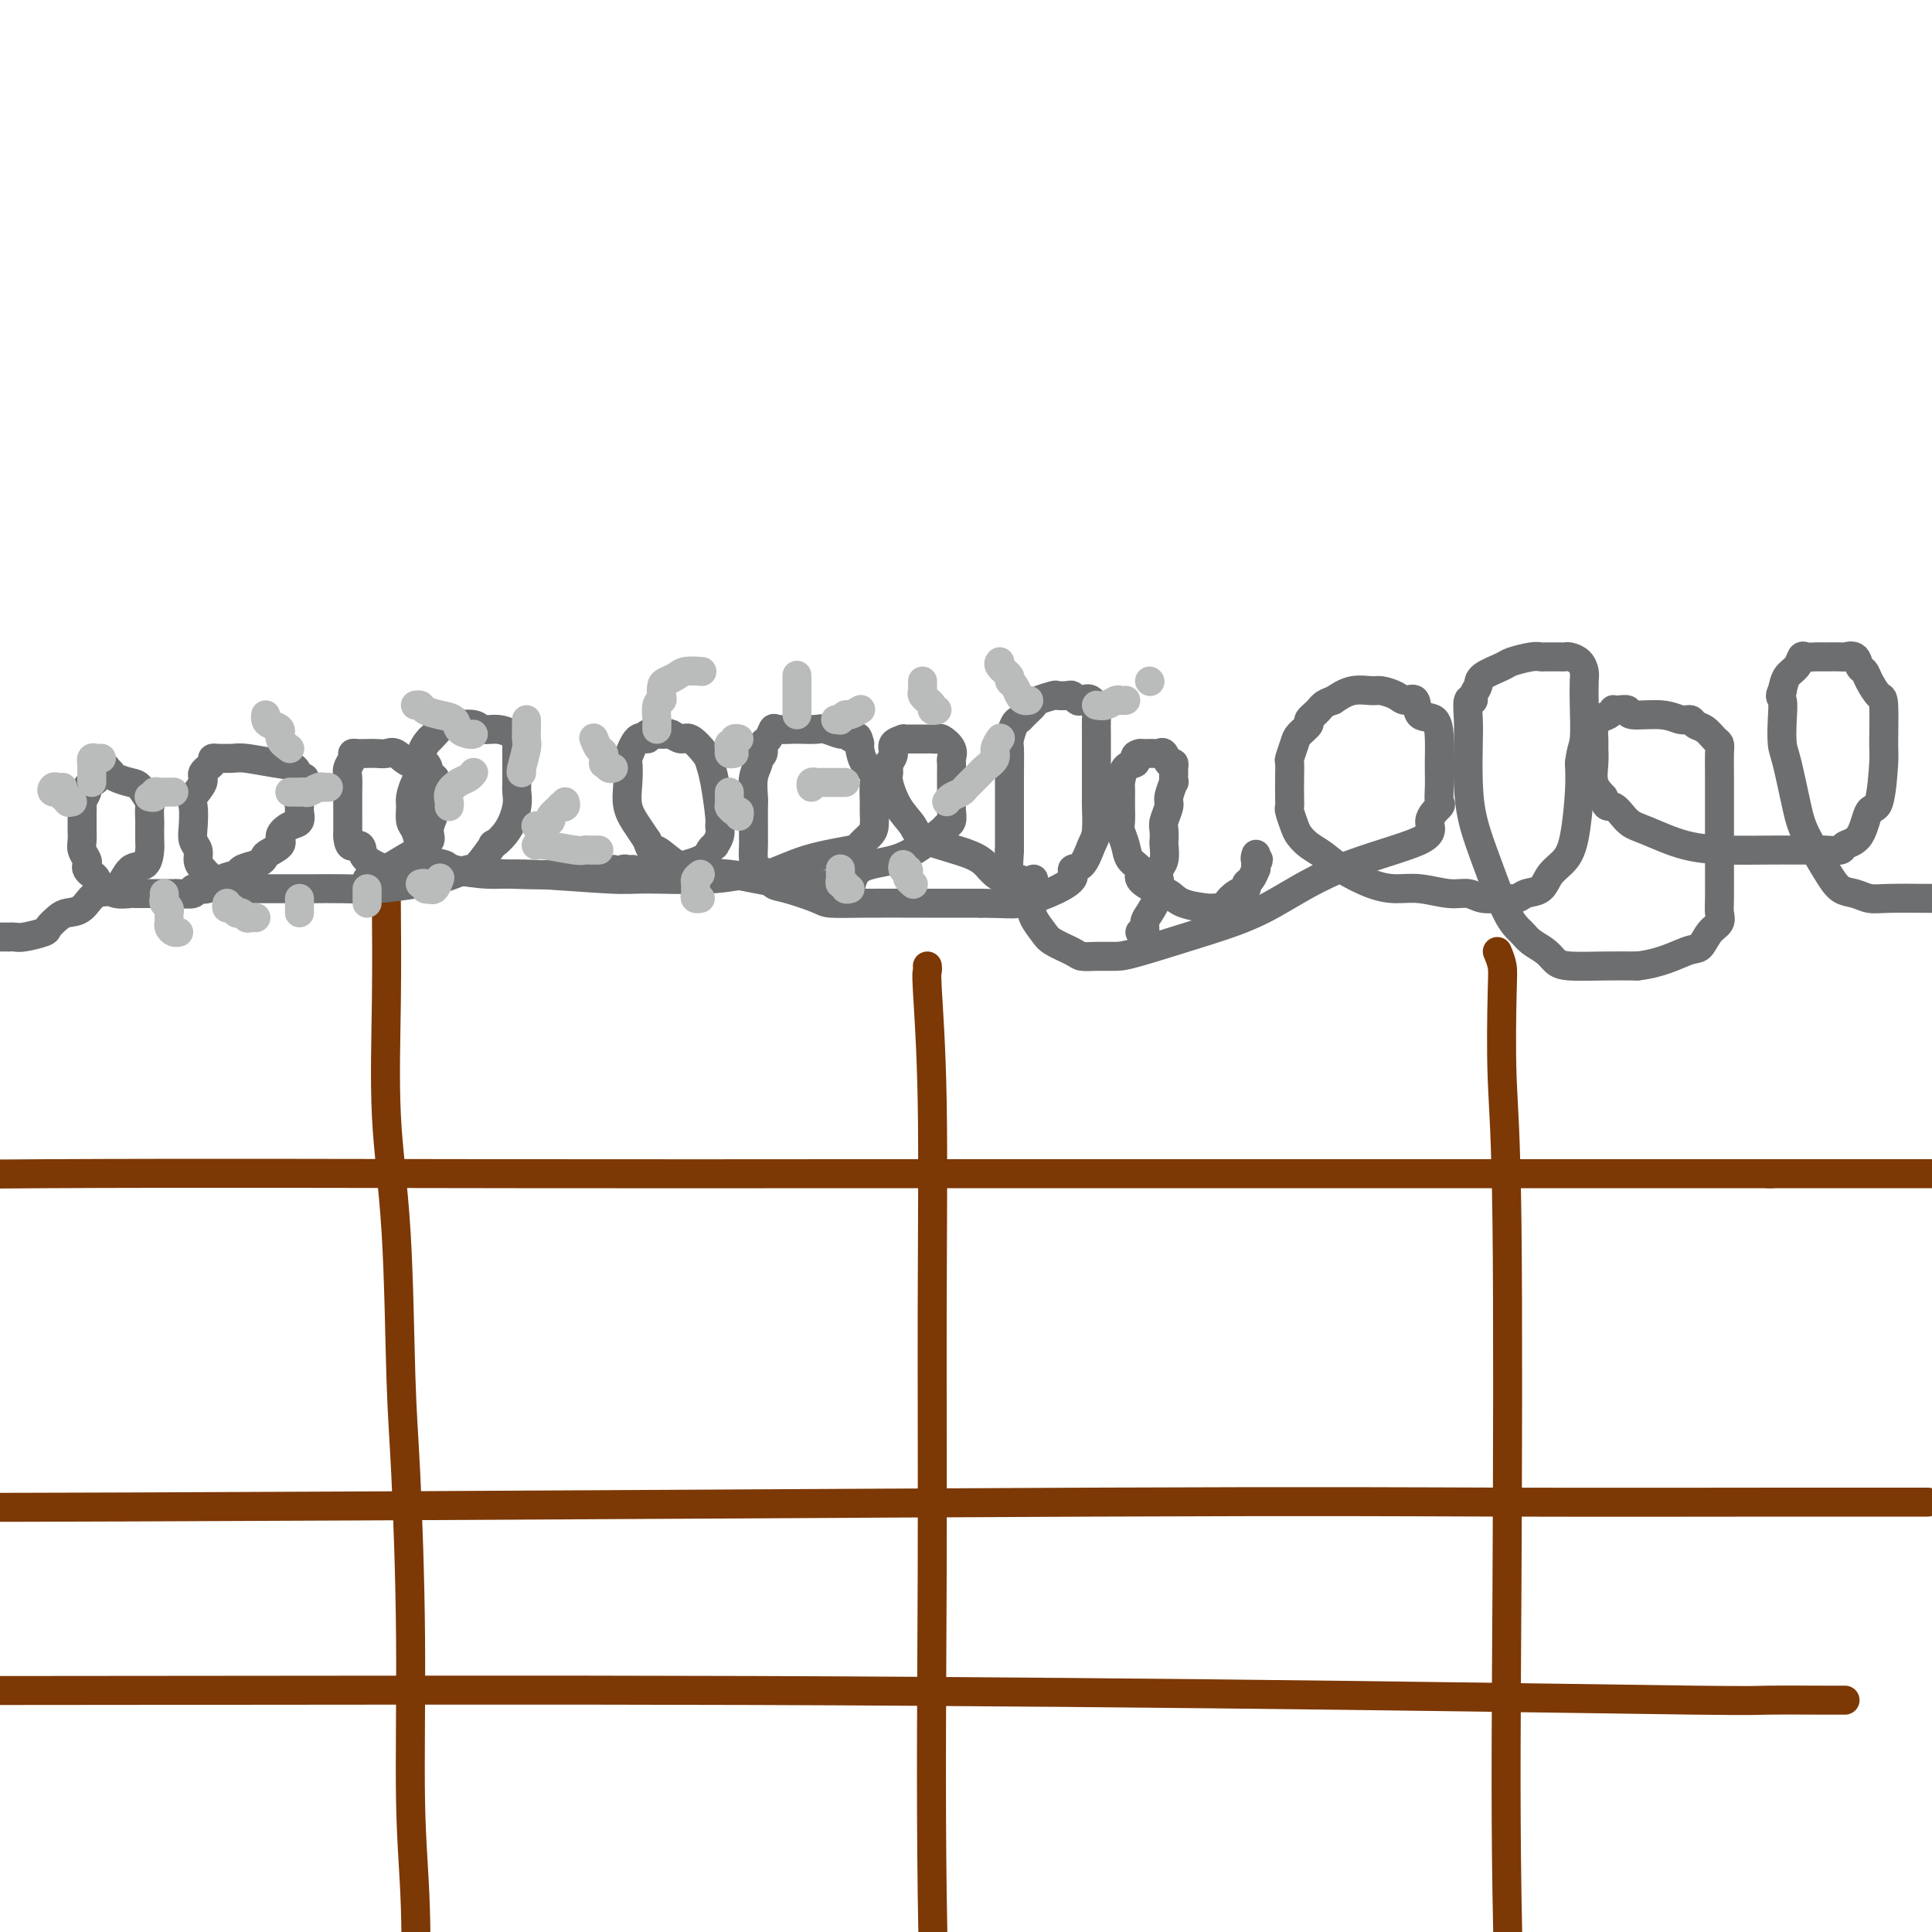 <svg viewBox='0 0 400 400' version='1.1' xmlns='http://www.w3.org/2000/svg' xmlns:xlink='http://www.w3.org/1999/xlink'><g fill='none' stroke='rgb(124,56,5)' stroke-width='6' stroke-linecap='round' stroke-linejoin='round'><path d='M80,184c-0.014,0.130 -0.029,0.260 0,4c0.029,3.740 0.101,11.092 0,19c-0.101,7.908 -0.377,16.374 0,24c0.377,7.626 1.406,14.412 2,24c0.594,9.588 0.751,21.978 1,30c0.249,8.022 0.589,11.677 1,20c0.411,8.323 0.894,21.313 1,34c0.106,12.687 -0.164,25.069 0,34c0.164,8.931 0.761,14.409 1,22c0.239,7.591 0.119,17.296 0,27'/><path d='M192,200c0.031,0.407 0.061,0.815 0,1c-0.061,0.185 -0.214,0.149 0,4c0.214,3.851 0.795,11.590 1,23c0.205,11.410 0.034,26.491 0,43c-0.034,16.509 0.068,34.445 0,55c-0.068,20.555 -0.305,43.730 0,66c0.305,22.270 1.153,43.635 2,65'/><path d='M310,197c0.415,0.997 0.829,1.994 1,3c0.171,1.006 0.097,2.020 0,6c-0.097,3.980 -0.217,10.926 0,17c0.217,6.074 0.769,11.278 1,30c0.231,18.722 0.139,50.964 0,76c-0.139,25.036 -0.325,42.868 0,63c0.325,20.132 1.163,42.566 2,65'/><path d='M362,243c4.232,0.000 8.464,0.000 0,0c-8.464,-0.000 -29.625,-0.001 -51,0c-21.375,0.001 -42.965,0.003 -66,0c-23.035,-0.003 -47.514,-0.011 -69,0c-21.486,0.011 -39.977,0.041 -69,0c-29.023,-0.041 -68.578,-0.155 -97,0c-28.422,0.155 -45.711,0.577 -63,1'/><path d='M399,311c0.113,0.000 0.226,0.000 0,0c-0.226,-0.000 -0.791,-0.001 -2,0c-1.209,0.001 -3.064,0.004 -6,0c-2.936,-0.004 -6.955,-0.015 -21,0c-14.045,0.015 -38.115,0.056 -58,0c-19.885,-0.056 -35.584,-0.207 -86,0c-50.416,0.207 -135.547,0.774 -199,1c-63.453,0.226 -105.226,0.113 -147,0'/><path d='M382,352c-0.396,0.006 -0.791,0.012 -4,0c-3.209,-0.012 -9.230,-0.042 -12,0c-2.770,0.042 -2.289,0.155 -15,0c-12.711,-0.155 -38.613,-0.578 -73,-1c-34.387,-0.422 -77.258,-0.844 -122,-1c-44.742,-0.156 -91.355,-0.044 -154,0c-62.645,0.044 -141.323,0.022 -220,0'/><path d='M366,243c0.190,0.000 0.380,0.000 1,0c0.620,0.000 1.669,-0.000 2,0c0.331,0.000 -0.056,0.000 1,0c1.056,0.000 3.553,0.000 7,0c3.447,0.000 7.842,0.000 14,0c6.158,-0.000 14.079,0.000 22,0'/></g>
<g fill='none' stroke='rgb(109,110,112)' stroke-width='6' stroke-linecap='round' stroke-linejoin='round'><path d='M-1,194c0.446,-0.000 0.893,-0.000 1,0c0.107,0.000 -0.125,0.001 0,0c0.125,-0.001 0.608,-0.003 1,0c0.392,0.003 0.692,0.013 1,0c0.308,-0.013 0.625,-0.049 1,0c0.375,0.049 0.810,0.181 2,0c1.190,-0.181 3.137,-0.676 4,-1c0.863,-0.324 0.642,-0.476 1,-1c0.358,-0.524 1.296,-1.418 2,-2c0.704,-0.582 1.174,-0.850 2,-1c0.826,-0.150 2.007,-0.181 3,-1c0.993,-0.819 1.797,-2.426 3,-3c1.203,-0.574 2.806,-0.116 4,-1c1.194,-0.884 1.980,-3.109 3,-4c1.020,-0.891 2.273,-0.446 3,-1c0.727,-0.554 0.926,-2.107 1,-3c0.074,-0.893 0.021,-1.126 0,-2c-0.021,-0.874 -0.012,-2.388 0,-3c0.012,-0.612 0.027,-0.321 0,-1c-0.027,-0.679 -0.095,-2.329 0,-3c0.095,-0.671 0.352,-0.365 0,-1c-0.352,-0.635 -1.314,-2.212 -2,-3c-0.686,-0.788 -1.097,-0.786 -2,-1c-0.903,-0.214 -2.297,-0.643 -3,-1c-0.703,-0.357 -0.714,-0.642 -1,-1c-0.286,-0.358 -0.846,-0.789 -1,-1c-0.154,-0.211 0.099,-0.203 0,0c-0.099,0.203 -0.549,0.602 -1,1'/><path d='M21,160c-1.730,-0.903 -1.056,0.339 -1,1c0.056,0.661 -0.507,0.741 -1,1c-0.493,0.259 -0.917,0.699 -1,1c-0.083,0.301 0.174,0.465 0,1c-0.174,0.535 -0.779,1.442 -1,2c-0.221,0.558 -0.059,0.768 0,1c0.059,0.232 0.015,0.484 0,1c-0.015,0.516 -0.000,1.294 0,2c0.000,0.706 -0.014,1.341 0,2c0.014,0.659 0.055,1.342 0,2c-0.055,0.658 -0.208,1.290 0,2c0.208,0.710 0.777,1.498 1,2c0.223,0.502 0.101,0.717 0,1c-0.101,0.283 -0.182,0.635 0,1c0.182,0.365 0.628,0.743 1,1c0.372,0.257 0.671,0.395 1,1c0.329,0.605 0.689,1.679 1,2c0.311,0.321 0.573,-0.110 1,0c0.427,0.110 1.019,0.762 2,1c0.981,0.238 2.351,0.064 3,0c0.649,-0.064 0.578,-0.016 1,0c0.422,0.016 1.336,-0.000 3,0c1.664,0.000 4.077,0.016 5,0c0.923,-0.016 0.357,-0.064 1,0c0.643,0.064 2.495,0.238 3,0c0.505,-0.238 -0.336,-0.890 0,-1c0.336,-0.110 1.850,0.321 3,0c1.150,-0.321 1.937,-1.395 3,-2c1.063,-0.605 2.402,-0.740 3,-1c0.598,-0.260 0.457,-0.646 1,-1c0.543,-0.354 1.772,-0.677 3,-1'/><path d='M53,179c2.276,-1.284 1.465,-1.495 2,-2c0.535,-0.505 2.416,-1.305 3,-2c0.584,-0.695 -0.131,-1.286 0,-2c0.131,-0.714 1.106,-1.552 2,-2c0.894,-0.448 1.707,-0.505 2,-1c0.293,-0.495 0.064,-1.428 0,-2c-0.064,-0.572 0.035,-0.783 0,-1c-0.035,-0.217 -0.205,-0.441 0,-1c0.205,-0.559 0.783,-1.454 1,-2c0.217,-0.546 0.071,-0.741 0,-1c-0.071,-0.259 -0.067,-0.580 0,-1c0.067,-0.420 0.197,-0.939 0,-1c-0.197,-0.061 -0.723,0.338 -1,0c-0.277,-0.338 -0.306,-1.411 -1,-2c-0.694,-0.589 -2.051,-0.694 -4,-1c-1.949,-0.306 -4.488,-0.815 -6,-1c-1.512,-0.185 -1.997,-0.048 -3,0c-1.003,0.048 -2.526,0.005 -3,0c-0.474,-0.005 0.099,0.028 0,0c-0.099,-0.028 -0.871,-0.116 -1,0c-0.129,0.116 0.386,0.438 0,1c-0.386,0.562 -1.672,1.364 -2,2c-0.328,0.636 0.303,1.104 0,2c-0.303,0.896 -1.542,2.218 -2,3c-0.458,0.782 -0.137,1.025 0,2c0.137,0.975 0.091,2.683 0,4c-0.091,1.317 -0.226,2.242 0,3c0.226,0.758 0.813,1.347 1,2c0.187,0.653 -0.027,1.368 0,2c0.027,0.632 0.293,1.181 1,2c0.707,0.819 1.853,1.910 3,3'/><path d='M45,183c0.747,1.000 0.616,1.000 1,1c0.384,-0.000 1.283,-0.000 2,0c0.717,0.000 1.251,0.001 4,0c2.749,-0.001 7.711,-0.003 10,0c2.289,0.003 1.904,0.012 3,0c1.096,-0.012 3.671,-0.044 6,0c2.329,0.044 4.410,0.166 7,0c2.590,-0.166 5.689,-0.618 8,-1c2.311,-0.382 3.832,-0.692 5,-1c1.168,-0.308 1.981,-0.613 3,-1c1.019,-0.387 2.244,-0.857 3,-1c0.756,-0.143 1.044,0.040 2,-1c0.956,-1.040 2.582,-3.304 3,-4c0.418,-0.696 -0.371,0.176 0,0c0.371,-0.176 1.903,-1.399 3,-3c1.097,-1.601 1.758,-3.582 2,-5c0.242,-1.418 0.065,-2.275 0,-3c-0.065,-0.725 -0.017,-1.318 0,-2c0.017,-0.682 0.003,-1.453 0,-2c-0.003,-0.547 0.005,-0.868 0,-2c-0.005,-1.132 -0.022,-3.073 0,-4c0.022,-0.927 0.083,-0.841 0,-1c-0.083,-0.159 -0.309,-0.564 -1,-1c-0.691,-0.436 -1.847,-0.903 -3,-1c-1.153,-0.097 -2.301,0.177 -3,0c-0.699,-0.177 -0.947,-0.804 -2,-1c-1.053,-0.196 -2.909,0.039 -4,0c-1.091,-0.039 -1.416,-0.351 -2,0c-0.584,0.351 -1.426,1.364 -2,2c-0.574,0.636 -0.878,0.896 -1,1c-0.122,0.104 -0.061,0.052 0,0'/><path d='M89,153c-1.238,1.209 -1.834,2.731 -2,4c-0.166,1.269 0.098,2.283 0,3c-0.098,0.717 -0.559,1.135 -1,2c-0.441,0.865 -0.861,2.176 -1,3c-0.139,0.824 0.005,1.161 0,2c-0.005,0.839 -0.158,2.179 0,3c0.158,0.821 0.628,1.123 1,2c0.372,0.877 0.648,2.329 1,3c0.352,0.671 0.781,0.562 1,1c0.219,0.438 0.228,1.423 1,2c0.772,0.577 2.307,0.747 3,1c0.693,0.253 0.543,0.589 2,1c1.457,0.411 4.519,0.896 7,1c2.481,0.104 4.380,-0.173 9,0c4.620,0.173 11.961,0.795 16,1c4.039,0.205 4.774,-0.007 8,0c3.226,0.007 8.942,0.233 13,0c4.058,-0.233 6.459,-0.926 8,-1c1.541,-0.074 2.223,0.471 4,0c1.777,-0.471 4.648,-1.959 8,-3c3.352,-1.041 7.185,-1.634 9,-2c1.815,-0.366 1.611,-0.505 2,-1c0.389,-0.495 1.372,-1.347 2,-2c0.628,-0.653 0.902,-1.106 1,-2c0.098,-0.894 0.020,-2.230 0,-3c-0.020,-0.770 0.019,-0.973 0,-2c-0.019,-1.027 -0.096,-2.877 0,-4c0.096,-1.123 0.366,-1.517 0,-2c-0.366,-0.483 -1.368,-1.053 -2,-2c-0.632,-0.947 -0.895,-2.271 -1,-3c-0.105,-0.729 -0.053,-0.865 0,-1'/><path d='M178,154c-0.574,-2.327 -0.509,-1.145 -1,-1c-0.491,0.145 -1.539,-0.746 -2,-1c-0.461,-0.254 -0.335,0.128 -1,0c-0.665,-0.128 -2.122,-0.766 -3,-1c-0.878,-0.234 -1.177,-0.065 -2,0c-0.823,0.065 -2.171,0.024 -3,0c-0.829,-0.024 -1.140,-0.033 -2,0c-0.860,0.033 -2.268,0.106 -3,0c-0.732,-0.106 -0.789,-0.393 -1,0c-0.211,0.393 -0.577,1.466 -1,2c-0.423,0.534 -0.902,0.529 -1,1c-0.098,0.471 0.184,1.419 0,2c-0.184,0.581 -0.834,0.797 -1,1c-0.166,0.203 0.152,0.393 0,1c-0.152,0.607 -0.773,1.629 -1,3c-0.227,1.371 -0.061,3.089 0,4c0.061,0.911 0.016,1.016 0,2c-0.016,0.984 -0.005,2.847 0,4c0.005,1.153 0.003,1.594 0,2c-0.003,0.406 -0.008,0.776 0,1c0.008,0.224 0.029,0.302 0,1c-0.029,0.698 -0.107,2.017 0,3c0.107,0.983 0.400,1.629 1,2c0.600,0.371 1.509,0.467 2,1c0.491,0.533 0.565,1.502 1,2c0.435,0.498 1.231,0.526 3,1c1.769,0.474 4.513,1.395 6,2c1.487,0.605 1.718,0.894 3,1c1.282,0.106 3.614,0.029 7,0c3.386,-0.029 7.824,-0.008 12,0c4.176,0.008 8.088,0.004 12,0'/><path d='M203,187c6.327,0.081 6.643,0.284 8,0c1.357,-0.284 3.753,-1.056 6,-2c2.247,-0.944 4.343,-2.059 5,-3c0.657,-0.941 -0.125,-1.706 0,-2c0.125,-0.294 1.158,-0.116 2,-1c0.842,-0.884 1.494,-2.829 2,-4c0.506,-1.171 0.868,-1.567 1,-3c0.132,-1.433 0.035,-3.901 0,-5c-0.035,-1.099 -0.010,-0.827 0,-2c0.010,-1.173 0.003,-3.789 0,-6c-0.003,-2.211 -0.003,-4.015 0,-5c0.003,-0.985 0.008,-1.150 0,-2c-0.008,-0.850 -0.029,-2.384 0,-3c0.029,-0.616 0.110,-0.312 0,-1c-0.110,-0.688 -0.409,-2.366 -1,-3c-0.591,-0.634 -1.472,-0.222 -2,0c-0.528,0.222 -0.703,0.255 -1,0c-0.297,-0.255 -0.717,-0.797 -1,-1c-0.283,-0.203 -0.428,-0.066 -1,0c-0.572,0.066 -1.572,0.063 -2,0c-0.428,-0.063 -0.286,-0.185 -1,0c-0.714,0.185 -2.285,0.678 -3,1c-0.715,0.322 -0.574,0.475 -1,1c-0.426,0.525 -1.421,1.423 -2,2c-0.579,0.577 -0.744,0.834 -1,1c-0.256,0.166 -0.605,0.242 -1,1c-0.395,0.758 -0.838,2.198 -1,3c-0.162,0.802 -0.043,0.968 0,2c0.043,1.032 0.012,2.932 0,6c-0.012,3.068 -0.003,7.305 0,10c0.003,2.695 0.002,3.847 0,5'/><path d='M209,176c-0.246,5.011 -0.361,4.540 0,5c0.361,0.460 1.197,1.852 2,3c0.803,1.148 1.574,2.051 2,3c0.426,0.949 0.508,1.943 1,3c0.492,1.057 1.394,2.178 2,3c0.606,0.822 0.918,1.345 2,2c1.082,0.655 2.936,1.443 4,2c1.064,0.557 1.339,0.884 2,1c0.661,0.116 1.707,0.023 3,0c1.293,-0.023 2.834,0.025 4,0c1.166,-0.025 1.957,-0.124 5,-1c3.043,-0.876 8.336,-2.530 13,-4c4.664,-1.470 8.697,-2.755 13,-5c4.303,-2.245 8.876,-5.450 15,-8c6.124,-2.550 13.799,-4.443 17,-6c3.201,-1.557 1.930,-2.776 2,-4c0.070,-1.224 1.483,-2.452 2,-3c0.517,-0.548 0.139,-0.417 0,-1c-0.139,-0.583 -0.038,-1.880 0,-3c0.038,-1.120 0.014,-2.062 0,-3c-0.014,-0.938 -0.016,-1.870 0,-3c0.016,-1.130 0.051,-2.456 0,-4c-0.051,-1.544 -0.186,-3.306 -1,-4c-0.814,-0.694 -2.305,-0.319 -3,-1c-0.695,-0.681 -0.593,-2.417 -1,-3c-0.407,-0.583 -1.322,-0.014 -2,0c-0.678,0.014 -1.118,-0.527 -2,-1c-0.882,-0.473 -2.205,-0.879 -3,-1c-0.795,-0.121 -1.060,0.044 -2,0c-0.940,-0.044 -2.554,-0.298 -4,0c-1.446,0.298 -2.723,1.149 -4,2'/><path d='M276,145c-2.097,0.650 -2.340,1.275 -3,2c-0.660,0.725 -1.736,1.550 -2,2c-0.264,0.450 0.283,0.525 0,1c-0.283,0.475 -1.396,1.350 -2,2c-0.604,0.650 -0.698,1.073 -1,2c-0.302,0.927 -0.813,2.357 -1,3c-0.187,0.643 -0.051,0.499 0,1c0.051,0.501 0.017,1.647 0,3c-0.017,1.353 -0.016,2.915 0,4c0.016,1.085 0.048,1.694 0,2c-0.048,0.306 -0.176,0.308 0,1c0.176,0.692 0.656,2.075 1,3c0.344,0.925 0.552,1.393 1,2c0.448,0.607 1.137,1.354 2,2c0.863,0.646 1.902,1.191 3,2c1.098,0.809 2.257,1.881 4,3c1.743,1.119 4.070,2.285 6,3c1.930,0.715 3.464,0.980 5,1c1.536,0.020 3.075,-0.205 5,0c1.925,0.205 4.235,0.840 6,1c1.765,0.160 2.986,-0.157 4,0c1.014,0.157 1.823,0.787 3,1c1.177,0.213 2.723,0.010 4,0c1.277,-0.010 2.285,0.175 3,0c0.715,-0.175 1.137,-0.709 2,-1c0.863,-0.291 2.168,-0.338 3,-1c0.832,-0.662 1.190,-1.940 2,-3c0.810,-1.060 2.073,-1.903 3,-3c0.927,-1.097 1.519,-2.449 2,-5c0.481,-2.551 0.852,-6.300 1,-9c0.148,-2.700 0.074,-4.350 0,-6'/><path d='M327,158c0.381,-3.103 0.832,-3.360 1,-5c0.168,-1.640 0.052,-4.664 0,-7c-0.052,-2.336 -0.042,-3.985 0,-5c0.042,-1.015 0.115,-1.396 0,-2c-0.115,-0.604 -0.420,-1.430 -1,-2c-0.580,-0.570 -1.437,-0.885 -2,-1c-0.563,-0.115 -0.834,-0.032 -1,0c-0.166,0.032 -0.227,0.012 -1,0c-0.773,-0.012 -2.260,-0.015 -3,0c-0.740,0.015 -0.735,0.048 -1,0c-0.265,-0.048 -0.802,-0.179 -2,0c-1.198,0.179 -3.057,0.667 -4,1c-0.943,0.333 -0.970,0.511 -2,1c-1.030,0.489 -3.064,1.291 -4,2c-0.936,0.709 -0.773,1.326 -1,2c-0.227,0.674 -0.845,1.405 -1,2c-0.155,0.595 0.154,1.055 0,1c-0.154,-0.055 -0.772,-0.626 -1,0c-0.228,0.626 -0.067,2.448 0,4c0.067,1.552 0.041,2.835 0,5c-0.041,2.165 -0.096,5.213 0,8c0.096,2.787 0.342,5.313 1,8c0.658,2.687 1.727,5.535 3,9c1.273,3.465 2.750,7.548 4,10c1.250,2.452 2.274,3.274 3,4c0.726,0.726 1.154,1.357 2,2c0.846,0.643 2.111,1.296 3,2c0.889,0.704 1.403,1.457 2,2c0.597,0.543 1.276,0.877 3,1c1.724,0.123 4.493,0.035 7,0c2.507,-0.035 4.754,-0.018 7,0'/><path d='M339,200c4.737,-0.506 8.078,-2.271 10,-3c1.922,-0.729 2.424,-0.420 3,-1c0.576,-0.580 1.226,-2.047 2,-3c0.774,-0.953 1.671,-1.391 2,-2c0.329,-0.609 0.088,-1.389 0,-2c-0.088,-0.611 -0.024,-1.054 0,-3c0.024,-1.946 0.006,-5.396 0,-8c-0.006,-2.604 -0.001,-4.361 0,-7c0.001,-2.639 -0.002,-6.159 0,-8c0.002,-1.841 0.009,-2.003 0,-3c-0.009,-0.997 -0.034,-2.830 0,-4c0.034,-1.170 0.126,-1.676 0,-2c-0.126,-0.324 -0.470,-0.464 -1,-1c-0.530,-0.536 -1.247,-1.468 -2,-2c-0.753,-0.532 -1.540,-0.663 -2,-1c-0.460,-0.337 -0.591,-0.879 -1,-1c-0.409,-0.121 -1.097,0.178 -2,0c-0.903,-0.178 -2.022,-0.832 -4,-1c-1.978,-0.168 -4.817,0.150 -6,0c-1.183,-0.150 -0.711,-0.769 -1,-1c-0.289,-0.231 -1.338,-0.074 -2,0c-0.662,0.074 -0.938,0.064 -1,0c-0.062,-0.064 0.088,-0.183 0,0c-0.088,0.183 -0.416,0.667 -1,1c-0.584,0.333 -1.424,0.514 -2,1c-0.576,0.486 -0.888,1.278 -1,2c-0.112,0.722 -0.025,1.376 0,2c0.025,0.624 -0.014,1.219 0,2c0.014,0.781 0.081,1.749 0,3c-0.081,1.251 -0.309,2.786 0,4c0.309,1.214 1.154,2.107 2,3'/><path d='M332,165c0.464,2.767 1.125,1.684 2,2c0.875,0.316 1.965,2.032 3,3c1.035,0.968 2.014,1.188 4,2c1.986,0.812 4.978,2.218 8,3c3.022,0.782 6.075,0.941 9,1c2.925,0.059 5.723,0.017 8,0c2.277,-0.017 4.033,-0.008 6,0c1.967,0.008 4.144,0.014 5,0c0.856,-0.014 0.389,-0.047 1,0c0.611,0.047 2.300,0.174 3,0c0.700,-0.174 0.412,-0.649 1,-1c0.588,-0.351 2.052,-0.577 3,-2c0.948,-1.423 1.379,-4.042 2,-5c0.621,-0.958 1.432,-0.254 2,-2c0.568,-1.746 0.891,-5.941 1,-8c0.109,-2.059 0.002,-1.981 0,-4c-0.002,-2.019 0.101,-6.136 0,-8c-0.101,-1.864 -0.407,-1.474 -1,-2c-0.593,-0.526 -1.472,-1.969 -2,-3c-0.528,-1.031 -0.703,-1.649 -1,-2c-0.297,-0.351 -0.716,-0.434 -1,-1c-0.284,-0.566 -0.432,-1.616 -1,-2c-0.568,-0.384 -1.556,-0.102 -2,0c-0.444,0.102 -0.343,0.026 -1,0c-0.657,-0.026 -2.073,-0.001 -3,0c-0.927,0.001 -1.365,-0.023 -2,0c-0.635,0.023 -1.466,0.092 -2,0c-0.534,-0.092 -0.772,-0.344 -1,0c-0.228,0.344 -0.446,1.285 -1,2c-0.554,0.715 -1.444,1.204 -2,2c-0.556,0.796 -0.778,1.898 -1,3'/><path d='M369,143c-0.776,1.366 -0.216,1.282 0,2c0.216,0.718 0.086,2.240 0,4c-0.086,1.760 -0.130,3.758 0,5c0.130,1.242 0.432,1.727 1,4c0.568,2.273 1.401,6.335 2,9c0.599,2.665 0.965,3.933 2,6c1.035,2.067 2.741,4.932 4,7c1.259,2.068 2.072,3.339 3,4c0.928,0.661 1.970,0.713 3,1c1.030,0.287 2.046,0.808 3,1c0.954,0.192 1.844,0.055 4,0c2.156,-0.055 5.578,-0.027 9,0'/><path d='M236,193c0.437,0.193 0.874,0.386 1,0c0.126,-0.386 -0.058,-1.349 0,-2c0.058,-0.651 0.359,-0.988 1,-2c0.641,-1.012 1.622,-2.699 2,-4c0.378,-1.301 0.154,-2.218 0,-3c-0.154,-0.782 -0.237,-1.431 0,-2c0.237,-0.569 0.794,-1.057 1,-2c0.206,-0.943 0.059,-2.340 0,-3c-0.059,-0.660 -0.031,-0.584 0,-1c0.031,-0.416 0.065,-1.325 0,-2c-0.065,-0.675 -0.228,-1.118 0,-2c0.228,-0.882 0.846,-2.205 1,-3c0.154,-0.795 -0.155,-1.063 0,-2c0.155,-0.937 0.774,-2.543 1,-3c0.226,-0.457 0.057,0.233 0,0c-0.057,-0.233 -0.004,-1.391 0,-2c0.004,-0.609 -0.040,-0.671 0,-1c0.040,-0.329 0.165,-0.925 0,-1c-0.165,-0.075 -0.622,0.372 -1,0c-0.378,-0.372 -0.679,-1.564 -1,-2c-0.321,-0.436 -0.663,-0.117 -1,0c-0.337,0.117 -0.668,0.031 -1,0c-0.332,-0.031 -0.666,-0.008 -1,0c-0.334,0.008 -0.667,0.002 -1,0c-0.333,-0.002 -0.667,-0.001 -1,0'/><path d='M236,156c-1.028,0.170 -1.099,0.594 -1,1c0.099,0.406 0.366,0.795 0,1c-0.366,0.205 -1.366,0.228 -2,1c-0.634,0.772 -0.902,2.294 -1,3c-0.098,0.706 -0.027,0.597 0,1c0.027,0.403 0.011,1.318 0,2c-0.011,0.682 -0.015,1.131 0,2c0.015,0.869 0.051,2.158 0,3c-0.051,0.842 -0.188,1.236 0,2c0.188,0.764 0.700,1.896 1,3c0.300,1.104 0.387,2.179 1,3c0.613,0.821 1.750,1.389 2,2c0.250,0.611 -0.388,1.264 0,2c0.388,0.736 1.801,1.556 3,2c1.199,0.444 2.184,0.511 3,1c0.816,0.489 1.463,1.399 3,2c1.537,0.601 3.966,0.891 5,1c1.034,0.109 0.675,0.037 1,0c0.325,-0.037 1.335,-0.037 2,0c0.665,0.037 0.987,0.112 1,0c0.013,-0.112 -0.281,-0.410 0,-1c0.281,-0.590 1.137,-1.472 2,-2c0.863,-0.528 1.734,-0.701 2,-1c0.266,-0.299 -0.072,-0.724 0,-1c0.072,-0.276 0.555,-0.404 1,-1c0.445,-0.596 0.850,-1.660 1,-2c0.150,-0.340 0.043,0.046 0,0c-0.043,-0.046 -0.021,-0.523 0,-1'/><path d='M260,179c1.083,-1.560 0.292,-0.958 0,-1c-0.292,-0.042 -0.083,-0.726 0,-1c0.083,-0.274 0.042,-0.137 0,0'/><path d='M171,186c0.342,-0.032 0.684,-0.065 1,0c0.316,0.065 0.606,0.227 1,0c0.394,-0.227 0.894,-0.842 1,-1c0.106,-0.158 -0.180,0.140 0,0c0.180,-0.140 0.826,-0.719 1,-1c0.174,-0.281 -0.124,-0.266 0,0c0.124,0.266 0.671,0.783 1,0c0.329,-0.783 0.441,-2.864 2,-4c1.559,-1.136 4.565,-1.326 7,-2c2.435,-0.674 4.299,-1.833 6,-3c1.701,-1.167 3.240,-2.341 4,-3c0.760,-0.659 0.739,-0.803 1,-1c0.261,-0.197 0.802,-0.447 1,-1c0.198,-0.553 0.053,-1.409 0,-2c-0.053,-0.591 -0.015,-0.917 0,-2c0.015,-1.083 0.006,-2.923 0,-4c-0.006,-1.077 -0.008,-1.392 0,-2c0.008,-0.608 0.027,-1.508 0,-2c-0.027,-0.492 -0.101,-0.577 0,-1c0.101,-0.423 0.378,-1.185 0,-2c-0.378,-0.815 -1.410,-1.682 -2,-2c-0.590,-0.318 -0.738,-0.085 -1,0c-0.262,0.085 -0.639,0.023 -1,0c-0.361,-0.023 -0.708,-0.007 -1,0c-0.292,0.007 -0.531,0.004 -1,0c-0.469,-0.004 -1.169,-0.009 -2,0c-0.831,0.009 -1.795,0.033 -2,0c-0.205,-0.033 0.347,-0.122 0,0c-0.347,0.122 -1.593,0.456 -2,1c-0.407,0.544 0.027,1.298 0,2c-0.027,0.702 -0.513,1.351 -1,2'/><path d='M184,158c-0.134,1.017 0.030,1.560 0,2c-0.030,0.440 -0.254,0.778 0,2c0.254,1.222 0.988,3.328 2,5c1.012,1.672 2.304,2.911 3,4c0.696,1.089 0.796,2.028 3,3c2.204,0.972 6.513,1.976 9,3c2.487,1.024 3.153,2.068 4,3c0.847,0.932 1.877,1.753 3,2c1.123,0.247 2.339,-0.080 3,0c0.661,0.080 0.765,0.568 1,1c0.235,0.432 0.599,0.809 1,1c0.401,0.191 0.840,0.195 1,0c0.160,-0.195 0.043,-0.591 0,-1c-0.043,-0.409 -0.012,-0.831 0,-1c0.012,-0.169 0.006,-0.084 0,0'/><path d='M127,180c-0.098,0.421 -0.196,0.843 0,1c0.196,0.157 0.686,0.050 1,0c0.314,-0.050 0.451,-0.044 1,0c0.549,0.044 1.510,0.127 3,0c1.490,-0.127 3.508,-0.463 6,-1c2.492,-0.537 5.456,-1.274 7,-2c1.544,-0.726 1.667,-1.442 2,-2c0.333,-0.558 0.875,-0.960 1,-1c0.125,-0.040 -0.165,0.282 0,0c0.165,-0.282 0.787,-1.168 1,-2c0.213,-0.832 0.017,-1.611 0,-2c-0.017,-0.389 0.143,-0.389 0,-2c-0.143,-1.611 -0.590,-4.833 -1,-7c-0.410,-2.167 -0.782,-3.278 -1,-4c-0.218,-0.722 -0.281,-1.055 -1,-2c-0.719,-0.945 -2.094,-2.502 -3,-3c-0.906,-0.498 -1.341,0.063 -2,0c-0.659,-0.063 -1.540,-0.750 -2,-1c-0.460,-0.250 -0.500,-0.062 -1,0c-0.500,0.062 -1.460,-0.001 -2,0c-0.540,0.001 -0.660,0.068 -1,0c-0.340,-0.068 -0.900,-0.270 -1,0c-0.100,0.270 0.261,1.011 0,1c-0.261,-0.011 -1.143,-0.776 -2,0c-0.857,0.776 -1.688,3.092 -2,4c-0.312,0.908 -0.106,0.406 0,1c0.106,0.594 0.111,2.283 0,4c-0.111,1.717 -0.338,3.462 0,5c0.338,1.538 1.239,2.868 2,4c0.761,1.132 1.380,2.066 2,3'/><path d='M134,174c0.814,2.848 0.850,1.467 2,2c1.150,0.533 3.414,2.980 6,4c2.586,1.020 5.496,0.614 9,1c3.504,0.386 7.603,1.565 12,2c4.397,0.435 9.091,0.128 11,0c1.909,-0.128 1.033,-0.075 1,0c-0.033,0.075 0.776,0.174 1,0c0.224,-0.174 -0.136,-0.621 0,-1c0.136,-0.379 0.768,-0.689 1,-1c0.232,-0.311 0.062,-0.622 0,-1c-0.062,-0.378 -0.018,-0.822 0,-1c0.018,-0.178 0.009,-0.089 0,0'/><path d='M76,183c-0.057,-0.463 -0.114,-0.926 0,-1c0.114,-0.074 0.398,0.240 1,0c0.602,-0.240 1.520,-1.033 3,-2c1.480,-0.967 3.520,-2.106 5,-3c1.480,-0.894 2.400,-1.541 3,-2c0.600,-0.459 0.879,-0.730 1,-1c0.121,-0.270 0.085,-0.538 0,-1c-0.085,-0.462 -0.218,-1.118 0,-2c0.218,-0.882 0.787,-1.989 1,-3c0.213,-1.011 0.070,-1.925 0,-3c-0.070,-1.075 -0.066,-2.310 0,-3c0.066,-0.690 0.194,-0.833 0,-1c-0.194,-0.167 -0.709,-0.356 -1,-1c-0.291,-0.644 -0.357,-1.742 -1,-2c-0.643,-0.258 -1.863,0.323 -3,0c-1.137,-0.323 -2.192,-1.551 -3,-2c-0.808,-0.449 -1.369,-0.121 -2,0c-0.631,0.121 -1.331,0.035 -2,0c-0.669,-0.035 -1.307,-0.017 -2,0c-0.693,0.017 -1.439,0.035 -2,0c-0.561,-0.035 -0.935,-0.122 -1,0c-0.065,0.122 0.179,0.453 0,1c-0.179,0.547 -0.780,1.312 -1,2c-0.220,0.688 -0.059,1.300 0,2c0.059,0.700 0.016,1.486 0,3c-0.016,1.514 -0.004,3.754 0,5c0.004,1.246 0.001,1.499 0,2c-0.001,0.501 -0.001,1.251 0,2'/><path d='M72,173c0.083,3.046 1.291,2.160 2,2c0.709,-0.160 0.919,0.406 1,1c0.081,0.594 0.034,1.217 1,2c0.966,0.783 2.947,1.726 4,2c1.053,0.274 1.179,-0.122 6,0c4.821,0.122 14.339,0.761 20,1c5.661,0.239 7.467,0.078 11,0c3.533,-0.078 8.793,-0.073 11,0c2.207,0.073 1.362,0.216 1,0c-0.362,-0.216 -0.241,-0.790 0,-1c0.241,-0.210 0.603,-0.057 1,0c0.397,0.057 0.828,0.016 1,0c0.172,-0.016 0.086,-0.008 0,0'/></g>
<g fill='none' stroke='rgb(186,187,187)' stroke-width='6' stroke-linecap='round' stroke-linejoin='round'><path d='M15,166c-0.457,0.122 -0.914,0.244 -1,0c-0.086,-0.244 0.201,-0.854 0,-1c-0.201,-0.146 -0.888,0.171 -1,0c-0.112,-0.171 0.352,-0.830 0,-1c-0.352,-0.170 -1.520,0.151 -2,0c-0.480,-0.151 -0.273,-0.772 0,-1c0.273,-0.228 0.612,-0.061 1,0c0.388,0.061 0.825,0.018 1,0c0.175,-0.018 0.087,-0.009 0,0'/><path d='M19,162c-0.000,-0.372 -0.001,-0.745 0,-1c0.001,-0.255 0.003,-0.394 0,-1c-0.003,-0.606 -0.011,-1.679 0,-2c0.011,-0.321 0.042,0.110 0,0c-0.042,-0.110 -0.155,-0.761 0,-1c0.155,-0.239 0.580,-0.064 1,0c0.420,0.064 0.834,0.018 1,0c0.166,-0.018 0.083,-0.009 0,0'/><path d='M31,165c-0.120,-0.030 -0.239,-0.061 0,0c0.239,0.061 0.837,0.212 1,0c0.163,-0.212 -0.110,-0.789 0,-1c0.110,-0.211 0.604,-0.057 1,0c0.396,0.057 0.694,0.015 1,0c0.306,-0.015 0.621,-0.004 1,0c0.379,0.004 0.823,0.001 1,0c0.177,-0.001 0.089,-0.001 0,0'/><path d='M34,185c0.030,0.331 0.061,0.662 0,1c-0.061,0.338 -0.212,0.682 0,1c0.212,0.318 0.789,0.610 1,1c0.211,0.390 0.056,0.878 0,1c-0.056,0.122 -0.012,-0.121 0,0c0.012,0.121 -0.007,0.607 0,1c0.007,0.393 0.041,0.694 0,1c-0.041,0.306 -0.155,0.618 0,1c0.155,0.382 0.580,0.834 1,1c0.420,0.166 0.834,0.048 1,0c0.166,-0.048 0.083,-0.024 0,0'/><path d='M47,187c-0.083,0.453 -0.167,0.906 0,1c0.167,0.094 0.584,-0.172 1,0c0.416,0.172 0.833,0.782 1,1c0.167,0.218 0.086,0.044 0,0c-0.086,-0.044 -0.177,0.041 0,0c0.177,-0.041 0.622,-0.207 1,0c0.378,0.207 0.689,0.787 1,1c0.311,0.213 0.622,0.057 1,0c0.378,-0.057 0.822,-0.016 1,0c0.178,0.016 0.089,0.008 0,0'/><path d='M62,186c0.000,0.339 0.000,0.679 0,1c0.000,0.321 0.000,0.625 0,1c-0.000,0.375 0.000,0.821 0,1c0.000,0.179 0.000,0.089 0,0'/><path d='M60,164c0.302,0.001 0.605,0.001 1,0c0.395,-0.001 0.883,-0.004 1,0c0.117,0.004 -0.136,0.015 0,0c0.136,-0.015 0.662,-0.057 1,0c0.338,0.057 0.486,0.211 1,0c0.514,-0.211 1.392,-0.789 2,-1c0.608,-0.211 0.947,-0.057 1,0c0.053,0.057 -0.178,0.015 0,0c0.178,-0.015 0.765,-0.004 1,0c0.235,0.004 0.117,0.002 0,0'/><path d='M60,155c-0.898,-0.643 -1.796,-1.286 -2,-2c-0.204,-0.714 0.285,-1.498 0,-2c-0.285,-0.502 -1.344,-0.722 -2,-1c-0.656,-0.278 -0.907,-0.613 -1,-1c-0.093,-0.387 -0.026,-0.825 0,-1c0.026,-0.175 0.013,-0.088 0,0'/><path d='M76,184c0.000,0.340 0.000,0.679 0,1c0.000,0.321 0.000,0.622 0,1c0.000,0.378 0.000,0.833 0,1c0.000,0.167 0.000,0.048 0,0c0.000,-0.048 0.000,-0.024 0,0'/><path d='M87,183c0.455,-0.112 0.909,-0.224 1,0c0.091,0.224 -0.182,0.785 0,1c0.182,0.215 0.820,0.085 1,0c0.180,-0.085 -0.096,-0.126 0,0c0.096,0.126 0.564,0.419 1,0c0.436,-0.419 0.839,-1.548 1,-2c0.161,-0.452 0.081,-0.226 0,0'/><path d='M93,167c0.047,-0.251 0.093,-0.502 0,-1c-0.093,-0.498 -0.326,-1.244 0,-2c0.326,-0.756 1.212,-1.523 2,-2c0.788,-0.477 1.479,-0.664 2,-1c0.521,-0.336 0.871,-0.821 1,-1c0.129,-0.179 0.037,-0.051 0,0c-0.037,0.051 -0.018,0.026 0,0'/><path d='M111,171c-0.048,-0.027 -0.096,-0.053 0,0c0.096,0.053 0.336,0.186 1,0c0.664,-0.186 1.751,-0.690 2,-1c0.249,-0.310 -0.340,-0.427 0,-1c0.340,-0.573 1.608,-1.604 2,-2c0.392,-0.396 -0.091,-0.158 0,0c0.091,0.158 0.755,0.235 1,0c0.245,-0.235 0.070,-0.781 0,-1c-0.070,-0.219 -0.035,-0.109 0,0'/><path d='M108,160c-0.113,-0.016 -0.226,-0.031 0,-1c0.226,-0.969 0.793,-2.890 1,-4c0.207,-1.110 0.056,-1.408 0,-2c-0.056,-0.592 -0.015,-1.478 0,-2c0.015,-0.522 0.004,-0.679 0,-1c-0.004,-0.321 -0.001,-0.806 0,-1c0.001,-0.194 0.001,-0.097 0,0'/><path d='M98,152c-0.208,0.059 -0.416,0.118 -1,0c-0.584,-0.118 -1.543,-0.414 -2,-1c-0.457,-0.586 -0.413,-1.464 -1,-2c-0.587,-0.536 -1.804,-0.732 -3,-1c-1.196,-0.268 -2.372,-0.608 -3,-1c-0.628,-0.392 -0.707,-0.836 -1,-1c-0.293,-0.164 -0.798,-0.047 -1,0c-0.202,0.047 -0.101,0.023 0,0'/><path d='M124,176c-0.748,0.008 -1.497,0.016 -2,0c-0.503,-0.016 -0.762,-0.057 -1,0c-0.238,0.057 -0.456,0.211 -2,0c-1.544,-0.211 -4.416,-0.788 -6,-1c-1.584,-0.212 -1.881,-0.061 -2,0c-0.119,0.061 -0.059,0.030 0,0'/><path d='M127,159c-0.311,0.128 -0.622,0.257 -1,0c-0.378,-0.257 -0.823,-0.899 -1,-1c-0.177,-0.101 -0.086,0.340 0,0c0.086,-0.340 0.167,-1.462 0,-2c-0.167,-0.538 -0.584,-0.491 -1,-1c-0.416,-0.509 -0.833,-1.574 -1,-2c-0.167,-0.426 -0.083,-0.213 0,0'/><path d='M136,151c-0.008,-0.393 -0.016,-0.787 0,-1c0.016,-0.213 0.056,-0.246 0,-1c-0.056,-0.754 -0.209,-2.229 0,-3c0.209,-0.771 0.780,-0.836 1,-1c0.220,-0.164 0.088,-0.426 0,-1c-0.088,-0.574 -0.132,-1.460 0,-2c0.132,-0.540 0.439,-0.733 1,-1c0.561,-0.267 1.377,-0.608 2,-1c0.623,-0.392 1.052,-0.836 2,-1c0.948,-0.164 2.414,-0.047 3,0c0.586,0.047 0.293,0.023 0,0'/><path d='M152,156c-0.431,0.081 -0.863,0.161 -1,0c-0.137,-0.161 0.019,-0.565 0,-1c-0.019,-0.435 -0.215,-0.901 0,-1c0.215,-0.099 0.841,0.169 1,0c0.159,-0.169 -0.150,-0.776 0,-1c0.150,-0.224 0.757,-0.064 1,0c0.243,0.064 0.121,0.032 0,0'/><path d='M145,181c-0.422,0.341 -0.845,0.683 -1,1c-0.155,0.317 -0.043,0.611 0,1c0.043,0.389 0.015,0.875 0,1c-0.015,0.125 -0.018,-0.110 0,0c0.018,0.110 0.056,0.566 0,1c-0.056,0.434 -0.207,0.848 0,1c0.207,0.152 0.774,0.044 1,0c0.226,-0.044 0.113,-0.022 0,0'/><path d='M153,169c0.083,-0.453 0.166,-0.905 0,-1c-0.166,-0.095 -0.580,0.168 -1,0c-0.420,-0.168 -0.845,-0.766 -1,-1c-0.155,-0.234 -0.042,-0.105 0,0c0.042,0.105 0.011,0.186 0,0c-0.011,-0.186 -0.003,-0.637 0,-1c0.003,-0.363 0.001,-0.636 0,-1c-0.001,-0.364 -0.000,-0.818 0,-1c0.000,-0.182 0.000,-0.091 0,0'/><path d='M165,148c0.000,-0.334 0.000,-0.667 0,-1c0.000,-0.333 0.000,-0.665 0,-1c0.000,-0.335 0.000,-0.672 0,-1c0.000,-0.328 0.000,-0.648 0,-1c0.000,-0.352 0.000,-0.735 0,-1c0.000,-0.265 -0.000,-0.411 0,-1c0.000,-0.589 0.000,-1.620 0,-2c0.000,-0.380 0.000,-0.109 0,0c0.000,0.109 0.000,0.054 0,0'/><path d='M173,149c0.449,-0.033 0.898,-0.065 1,0c0.102,0.065 -0.145,0.228 0,0c0.145,-0.228 0.680,-0.846 1,-1c0.320,-0.154 0.426,0.154 1,0c0.574,-0.154 1.616,-0.772 2,-1c0.384,-0.228 0.110,-0.065 0,0c-0.110,0.065 -0.055,0.033 0,0'/><path d='M175,162c-0.394,-0.001 -0.789,-0.001 -1,0c-0.211,0.001 -0.239,0.004 -1,0c-0.761,-0.004 -2.256,-0.015 -3,0c-0.744,0.015 -0.735,0.056 -1,0c-0.265,-0.056 -0.802,-0.207 -1,0c-0.198,0.207 -0.057,0.774 0,1c0.057,0.226 0.028,0.113 0,0'/><path d='M174,180c0.002,-0.092 0.005,-0.183 0,0c-0.005,0.183 -0.016,0.641 0,1c0.016,0.359 0.061,0.618 0,1c-0.061,0.382 -0.226,0.887 0,1c0.226,0.113 0.844,-0.166 1,0c0.156,0.166 -0.150,0.775 0,1c0.150,0.225 0.757,0.064 1,0c0.243,-0.064 0.121,-0.032 0,0'/><path d='M187,179c-0.111,0.447 -0.222,0.894 0,1c0.222,0.106 0.778,-0.129 1,0c0.222,0.129 0.111,0.622 0,1c-0.111,0.378 -0.222,0.640 0,1c0.222,0.360 0.778,0.817 1,1c0.222,0.183 0.111,0.091 0,0'/><path d='M196,166c0.213,-0.327 0.427,-0.654 1,-1c0.573,-0.346 1.506,-0.712 2,-1c0.494,-0.288 0.548,-0.500 1,-1c0.452,-0.500 1.302,-1.290 2,-2c0.698,-0.710 1.245,-1.339 2,-2c0.755,-0.661 1.718,-1.352 2,-2c0.282,-0.648 -0.116,-1.251 0,-2c0.116,-0.749 0.748,-1.642 1,-2c0.252,-0.358 0.126,-0.179 0,0'/><path d='M194,147c-0.455,0.081 -0.910,0.162 -1,0c-0.090,-0.162 0.186,-0.568 0,-1c-0.186,-0.432 -0.835,-0.889 -1,-1c-0.165,-0.111 0.152,0.124 0,0c-0.152,-0.124 -0.773,-0.608 -1,-1c-0.227,-0.392 -0.061,-0.693 0,-1c0.061,-0.307 0.016,-0.621 0,-1c-0.016,-0.379 -0.005,-0.823 0,-1c0.005,-0.177 0.002,-0.089 0,0'/><path d='M213,145c-0.330,0.060 -0.661,0.119 -1,0c-0.339,-0.119 -0.687,-0.417 -1,-1c-0.313,-0.583 -0.592,-1.452 -1,-2c-0.408,-0.548 -0.946,-0.774 -1,-1c-0.054,-0.226 0.377,-0.452 0,-1c-0.377,-0.548 -1.563,-1.417 -2,-2c-0.437,-0.583 -0.125,-0.881 0,-1c0.125,-0.119 0.062,-0.060 0,0'/><path d='M238,141c0.000,0.000 0.100,0.100 0.1,0.1'/><path d='M227,146c0.641,0.113 1.282,0.226 2,0c0.718,-0.226 1.513,-0.793 2,-1c0.487,-0.207 0.667,-0.056 1,0c0.333,0.056 0.821,0.015 1,0c0.179,-0.015 0.051,-0.004 0,0c-0.051,0.004 -0.026,0.002 0,0'/></g>
</svg>